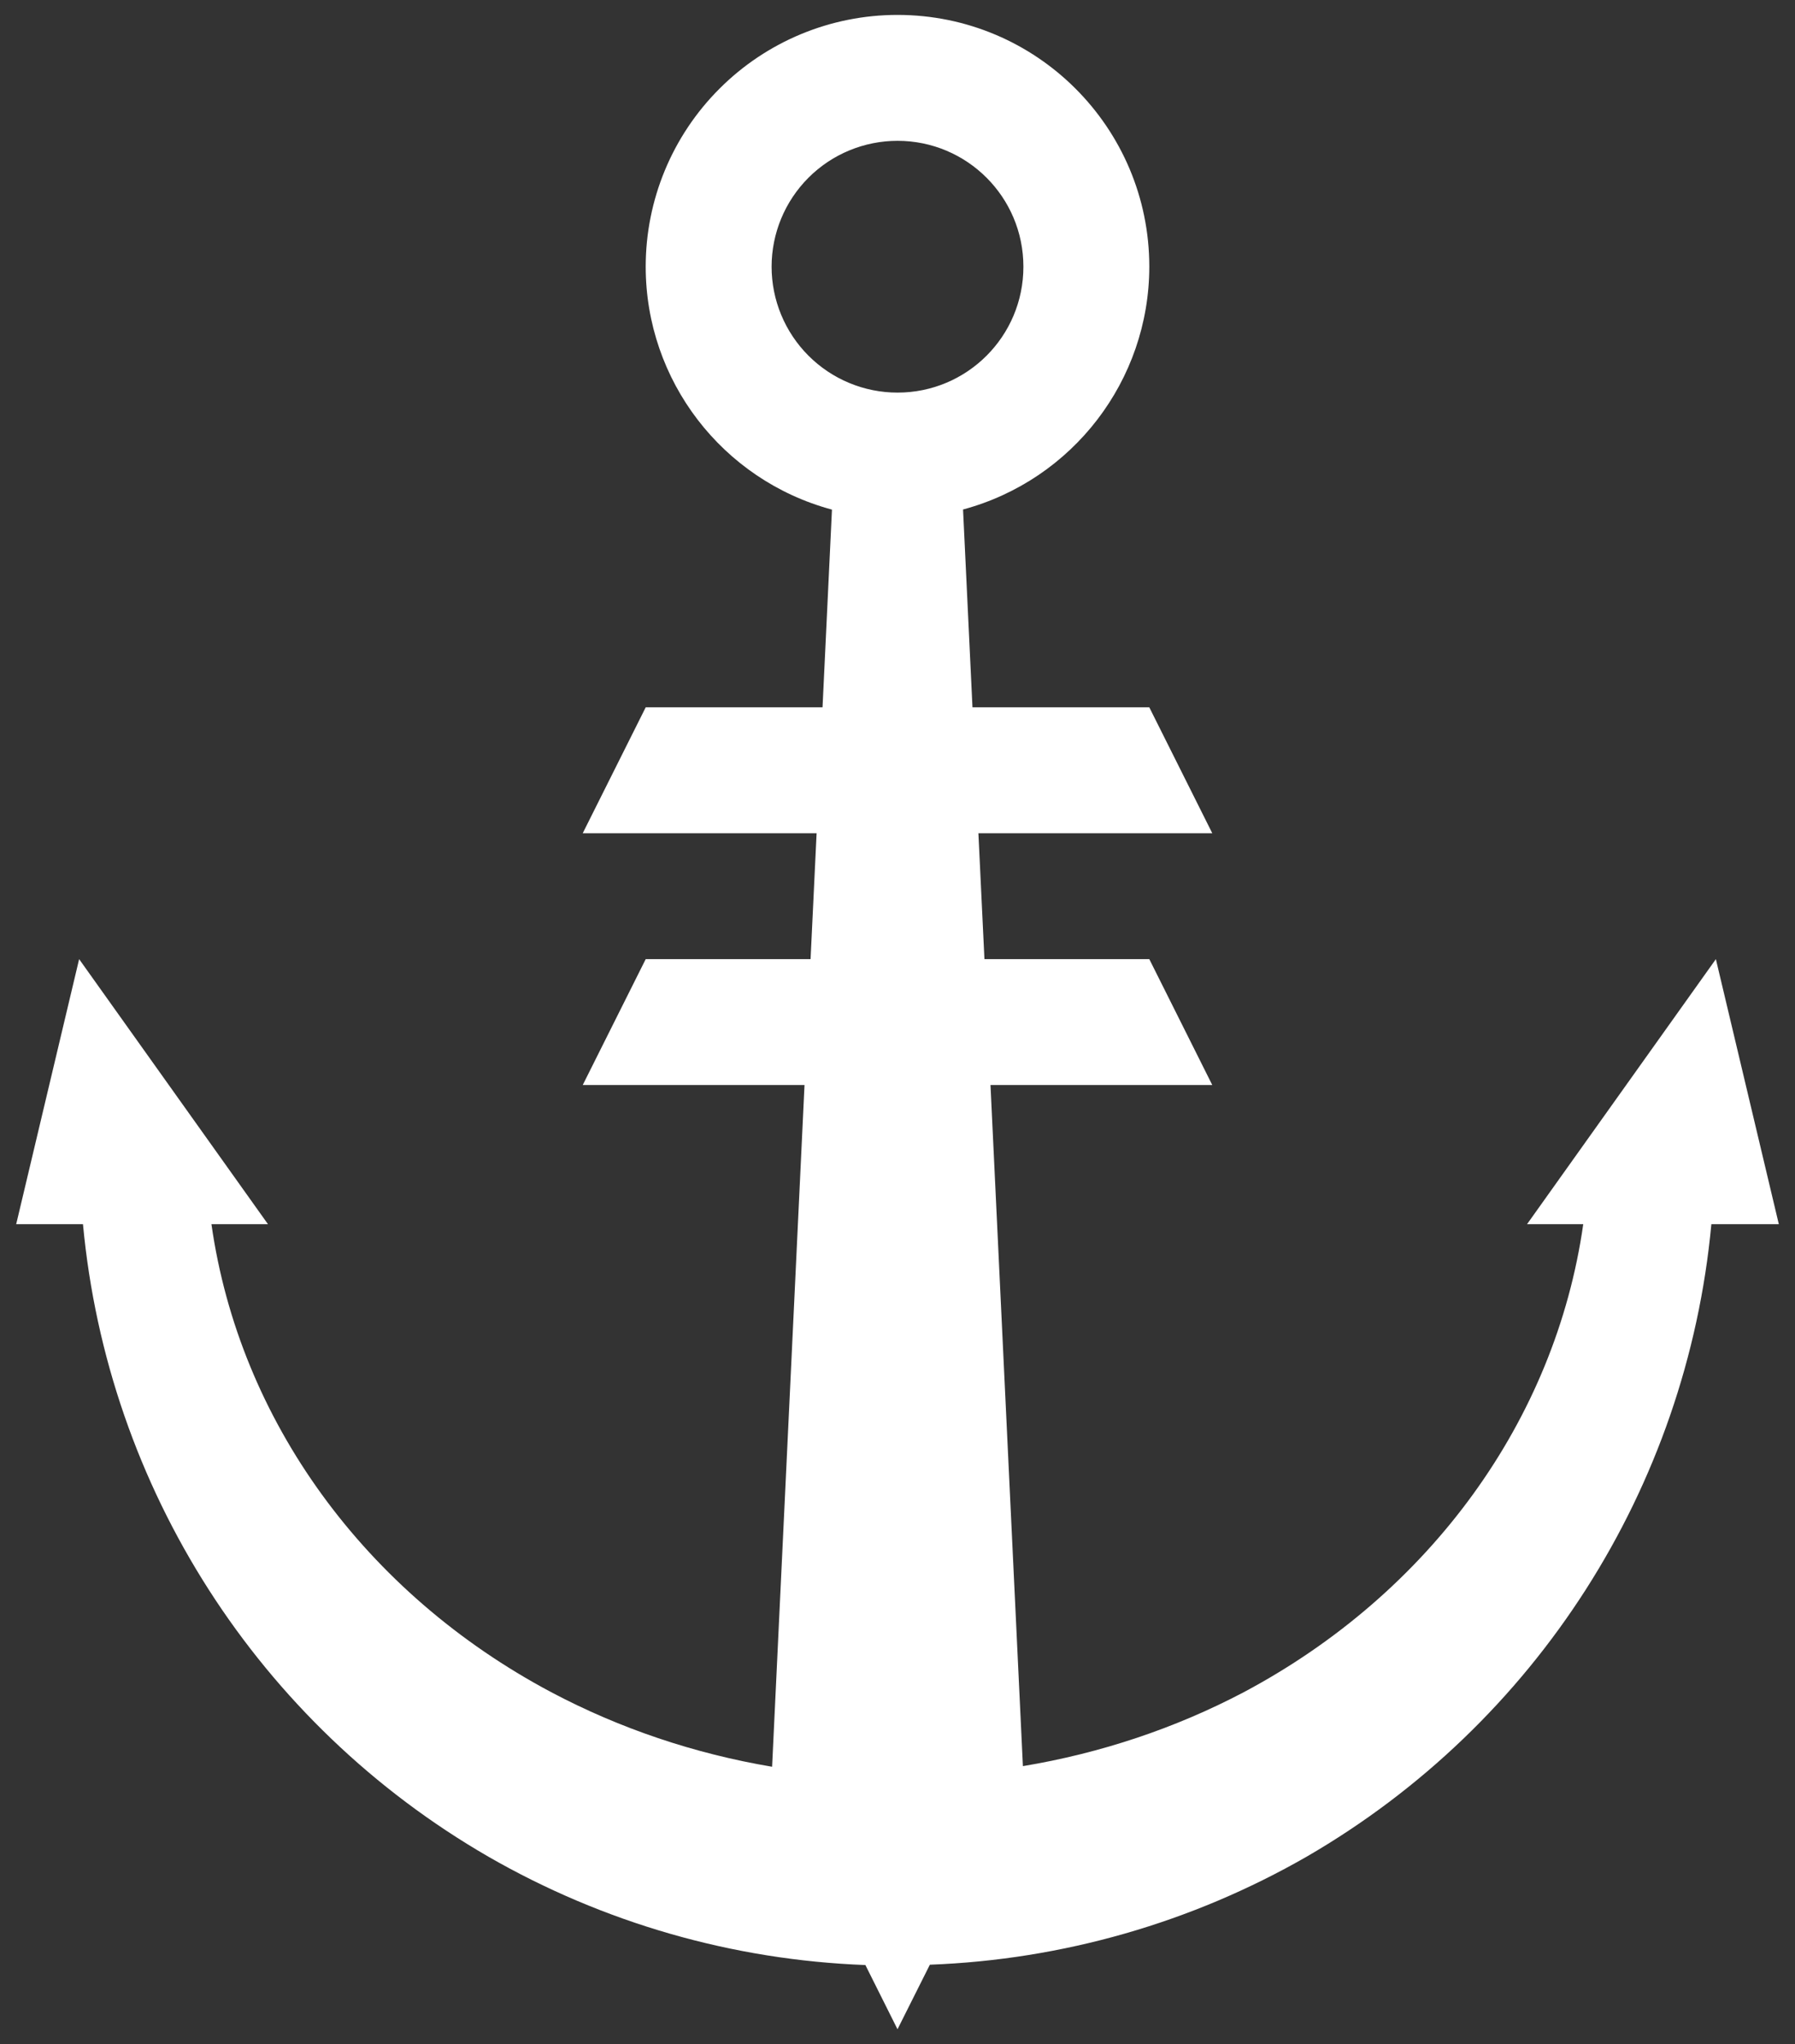<?xml version="1.0" encoding="UTF-8" standalone="no"?><!DOCTYPE svg PUBLIC "-//W3C//DTD SVG 1.1//EN" "http://www.w3.org/Graphics/SVG/1.1/DTD/svg11.dtd"><svg width="100%" height="100%" viewBox="0 0 72 82" version="1.1" xmlns="http://www.w3.org/2000/svg" xmlns:xlink="http://www.w3.org/1999/xlink" xml:space="preserve" xmlns:serif="http://www.serif.com/" style="fill-rule:evenodd;clip-rule:evenodd;stroke-linejoin:round;stroke-miterlimit:1.414;"><rect x="0" y="0" width="72" height="82" fill="#333333" stroke="none"/><path d="M36,0.598c-2.679,0 -5.247,1.063 -7.141,2.96c-1.896,1.894 -2.959,4.462 -2.959,7.141c0.002,4.563 3.065,8.557 7.471,9.744l-0.378,7.931l-7.093,0l-2.526,5.051l9.381,0l-0.242,5.05l-6.613,0l-2.526,5.05l8.896,0l-1.3,27.347c-3.116,-0.525 -6.113,-1.535 -8.858,-2.99c-7.474,-3.972 -12.512,-10.908 -13.631,-18.774l2.268,0l-7.575,-10.633l-2.525,10.633l2.679,0c0.987,10.59 7.047,20.047 16.259,25.37c4.613,2.654 9.805,4.149 15.125,4.348l1.288,2.576l1.298,-2.589c5.315,-0.199 10.502,-1.686 15.115,-4.335c9.199,-5.331 15.247,-14.785 16.232,-25.37l2.706,0l-2.525,-10.633l-7.575,10.633l2.255,0c-1.119,7.863 -6.151,14.8 -13.618,18.774c-2.747,1.447 -5.742,2.447 -8.858,2.965l-1.3,-27.322l8.896,0l-2.526,-5.05l-6.613,0l-0.242,-5.05l9.381,0l-2.526,-5.051l-7.093,0l-0.378,-7.936c4.403,-1.187 7.466,-5.179 7.471,-9.739c0,-5.578 -4.522,-10.101 -10.1,-10.101Zm0,5.051c2.79,0 5.05,2.259 5.05,5.05c0,2.79 -2.26,5.05 -5.05,5.05c-1.338,0 -2.624,-0.533 -3.57,-1.48c-0.947,-0.947 -1.48,-2.232 -1.48,-3.57c0,-1.339 0.533,-2.624 1.48,-3.571c0.946,-0.947 2.232,-1.479 3.57,-1.479Z" style="fill:#fff;fill-rule:nonzero;"/></svg>
